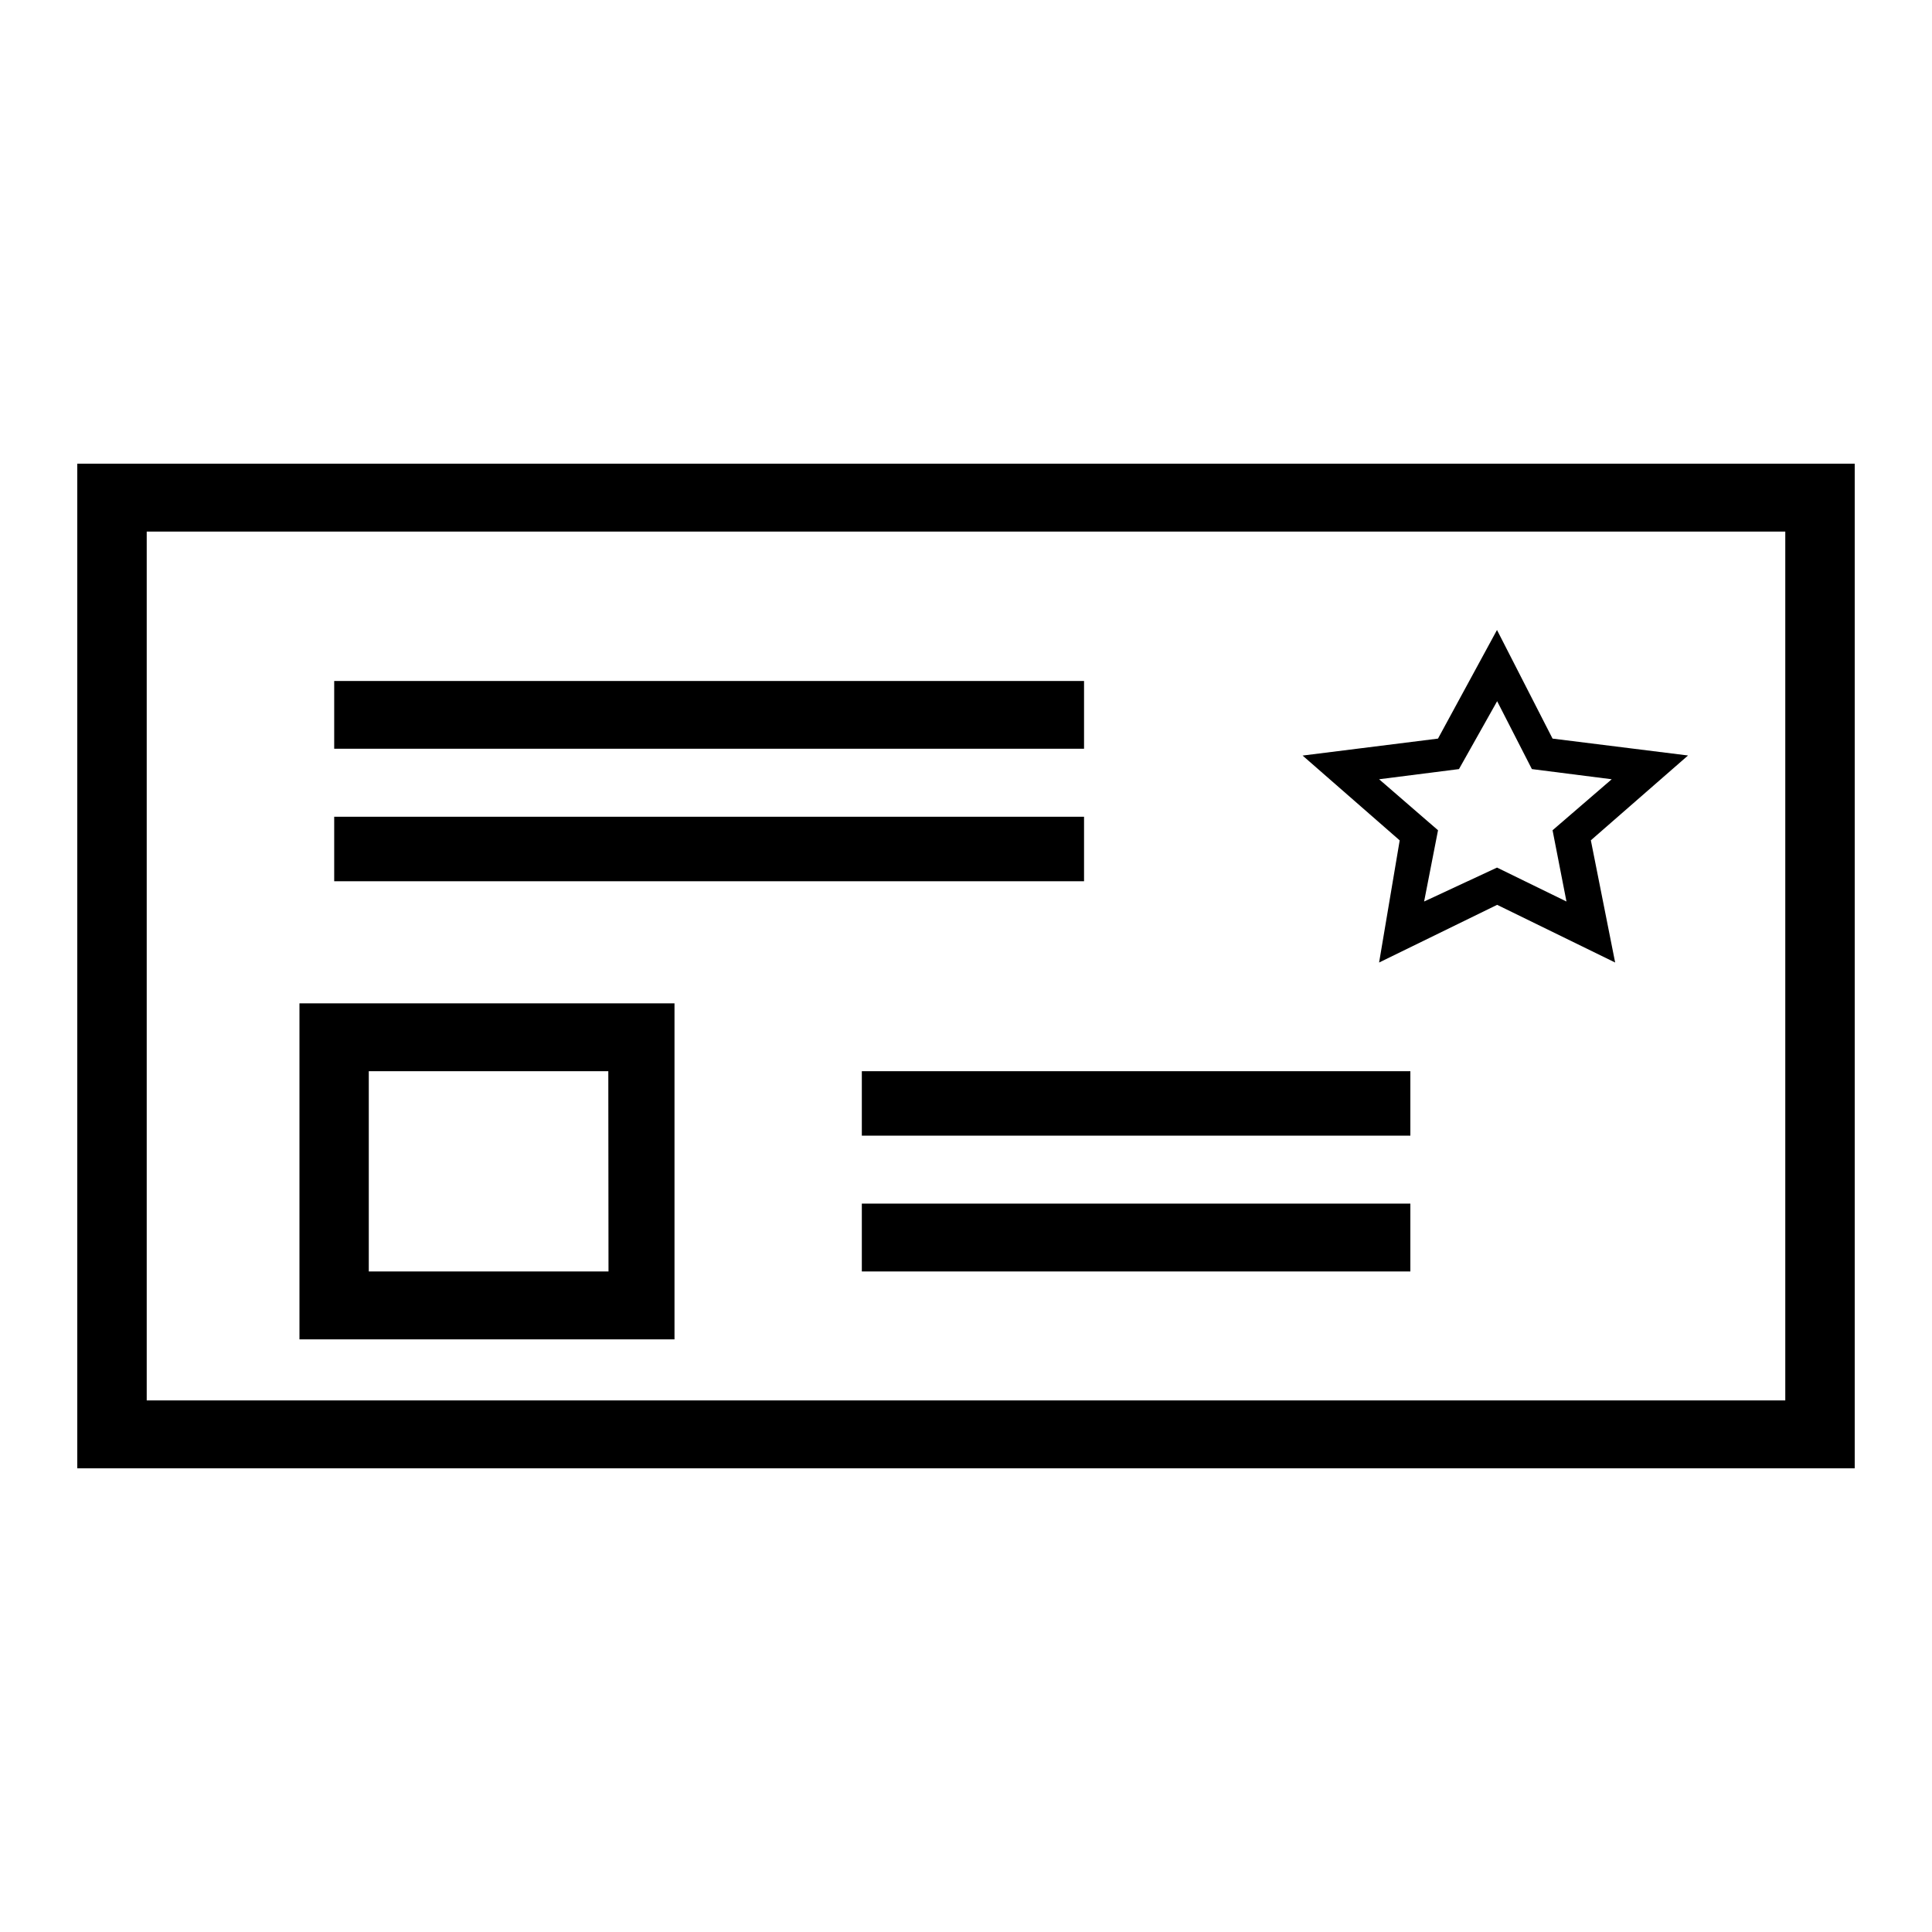 <svg width="50" height="50" viewBox="0 0 50 50" fill="none" xmlns="http://www.w3.org/2000/svg">
<path d="M35.691 24.91L38.746 23.417L41.8 24.91L41.171 21.747L43.686 19.552L40.18 19.115L38.742 16.304L37.215 19.115L33.711 19.554L36.224 21.749L35.691 24.91ZM35.691 20.167L37.758 19.904L38.746 18.147L39.645 19.904L41.711 20.167L40.18 21.487L40.54 23.331L38.743 22.453L36.856 23.331L37.216 21.487L35.691 20.167ZM2 12V38H48V12H2ZM46.203 36.243H3.797V13.757H46.203V36.243ZM17.456 25.966H7.75V34.662H17.456V25.966ZM15.748 32.905H9.544V27.723H15.743L15.748 32.905ZM8.649 17.624H28.055V19.378H8.649V17.624ZM8.649 21.138H28.055V22.806H8.649V21.132V21.138ZM22.304 27.723H36.5V29.391H22.304V27.723ZM22.304 31.149H36.5V32.905H22.304V31.149Z" fill="black"/>
</svg>

